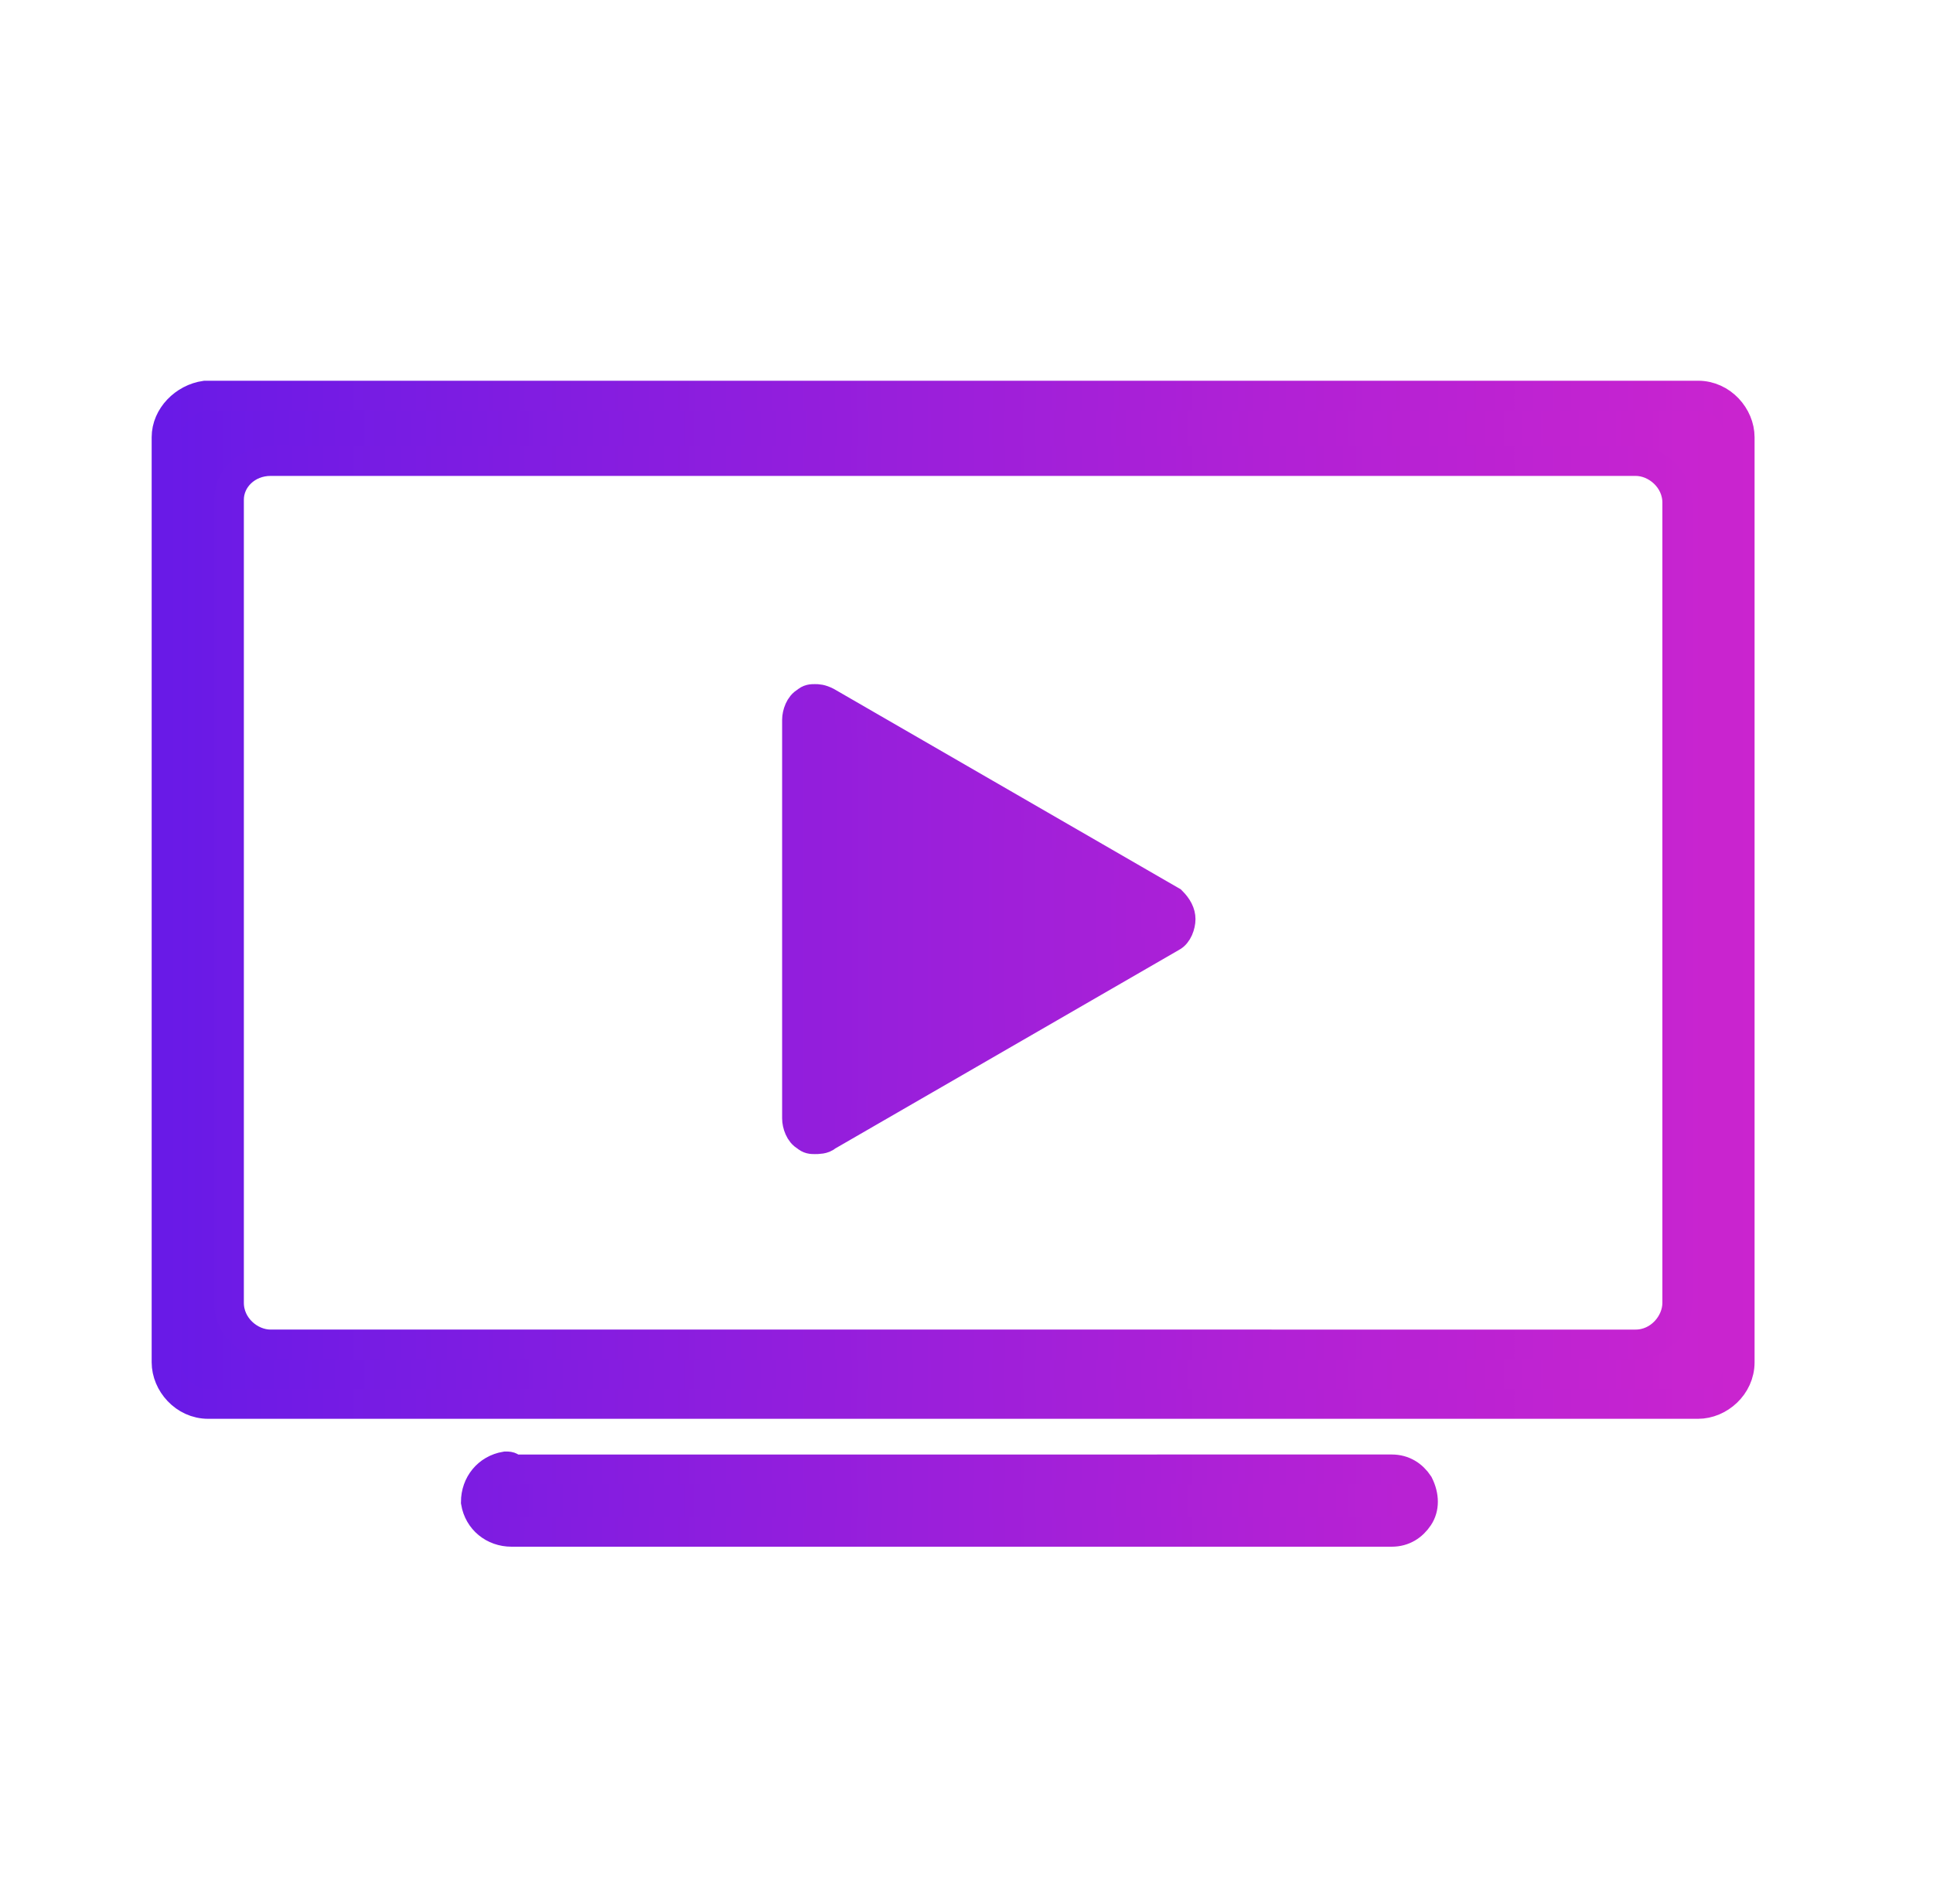 <?xml version="1.0" encoding="utf-8"?>
<!-- Generator: Adobe Illustrator 27.8.1, SVG Export Plug-In . SVG Version: 6.00 Build 0)  -->
<svg version="1.1" id="Capa_1" xmlns="http://www.w3.org/2000/svg" xmlns:xlink="http://www.w3.org/1999/xlink" x="0px" y="0px"
	 viewBox="0 0 65 64" style="enable-background:new 0 0 65 64;" xml:space="preserve">
<style type="text/css">
	.st0{fill:url(#SVGID_1_);stroke:url(#SVGID_00000181780519481658067730000011879267188336045965_);stroke-miterlimit:10;}
</style>
<linearGradient id="SVGID_1_" gradientUnits="userSpaceOnUse" x1="5.585" y1="32.39" x2="58.415" y2="32.39">
	<stop  offset="0" style="stop-color:#681AE7"/>
	<stop  offset="7.338959e-02" style="stop-color:#701BE5"/>
	<stop  offset="0.703" style="stop-color:#B121D5"/>
	<stop  offset="1" style="stop-color:#CA24CF"/>
</linearGradient>
<linearGradient id="SVGID_00000166674471322532709170000006177063425315904132_" gradientUnits="userSpaceOnUse" x1="5.085" y1="32.39" x2="58.915" y2="32.39">
	<stop  offset="0" style="stop-color:#681AE7"/>
	<stop  offset="7.338959e-02" style="stop-color:#701BE5"/>
	<stop  offset="0.703" style="stop-color:#B121D5"/>
	<stop  offset="1" style="stop-color:#CA24CF"/>
</linearGradient>
<path style="fill:url(#SVGID_1_);stroke:url(#SVGID_00000166674471322532709170000006177063425315904132_);stroke-miterlimit:10;" d="
	M5.6,14.7v31.1c0,0.7,0.6,1.4,1.4,1.4h50.1c0.7,0,1.4-0.6,1.4-1.4V14.7c0-0.7-0.6-1.4-1.4-1.4H6.9C6.2,13.4,5.6,14,5.6,14.7z
	 M9.1,15.5h45.9c0.7,0,1.4,0.6,1.4,1.4v26.9c0,0.7-0.6,1.4-1.4,1.4H9.1c-0.7,0-1.4-0.6-1.4-1.4V16.8C7.7,16.1,8.3,15.5,9.1,15.5z
	 M27.4,23.5c-0.1,0-0.2,0-0.3,0.1c-0.2,0.1-0.3,0.4-0.3,0.6v13.4c0,0.2,0.1,0.5,0.3,0.6c0.1,0.1,0.2,0.1,0.3,0.1s0.3,0,0.4-0.1
	l11.6-6.7c0.2-0.1,0.3-0.4,0.3-0.6s-0.1-0.4-0.3-0.6l-11.6-6.7C27.6,23.5,27.5,23.5,27.4,23.5z M17,49.3c-0.6,0.1-1,0.6-1,1.2
	c0.1,0.6,0.6,1,1.2,1h29.6c0.4,0,0.7-0.2,0.9-0.5c0.2-0.3,0.2-0.7,0-1.1c-0.2-0.3-0.5-0.5-0.9-0.5H17.2C17.2,49.3,17.1,49.3,17,49.3
	C17.1,49.3,17,49.3,17,49.3z"/>
</svg>
